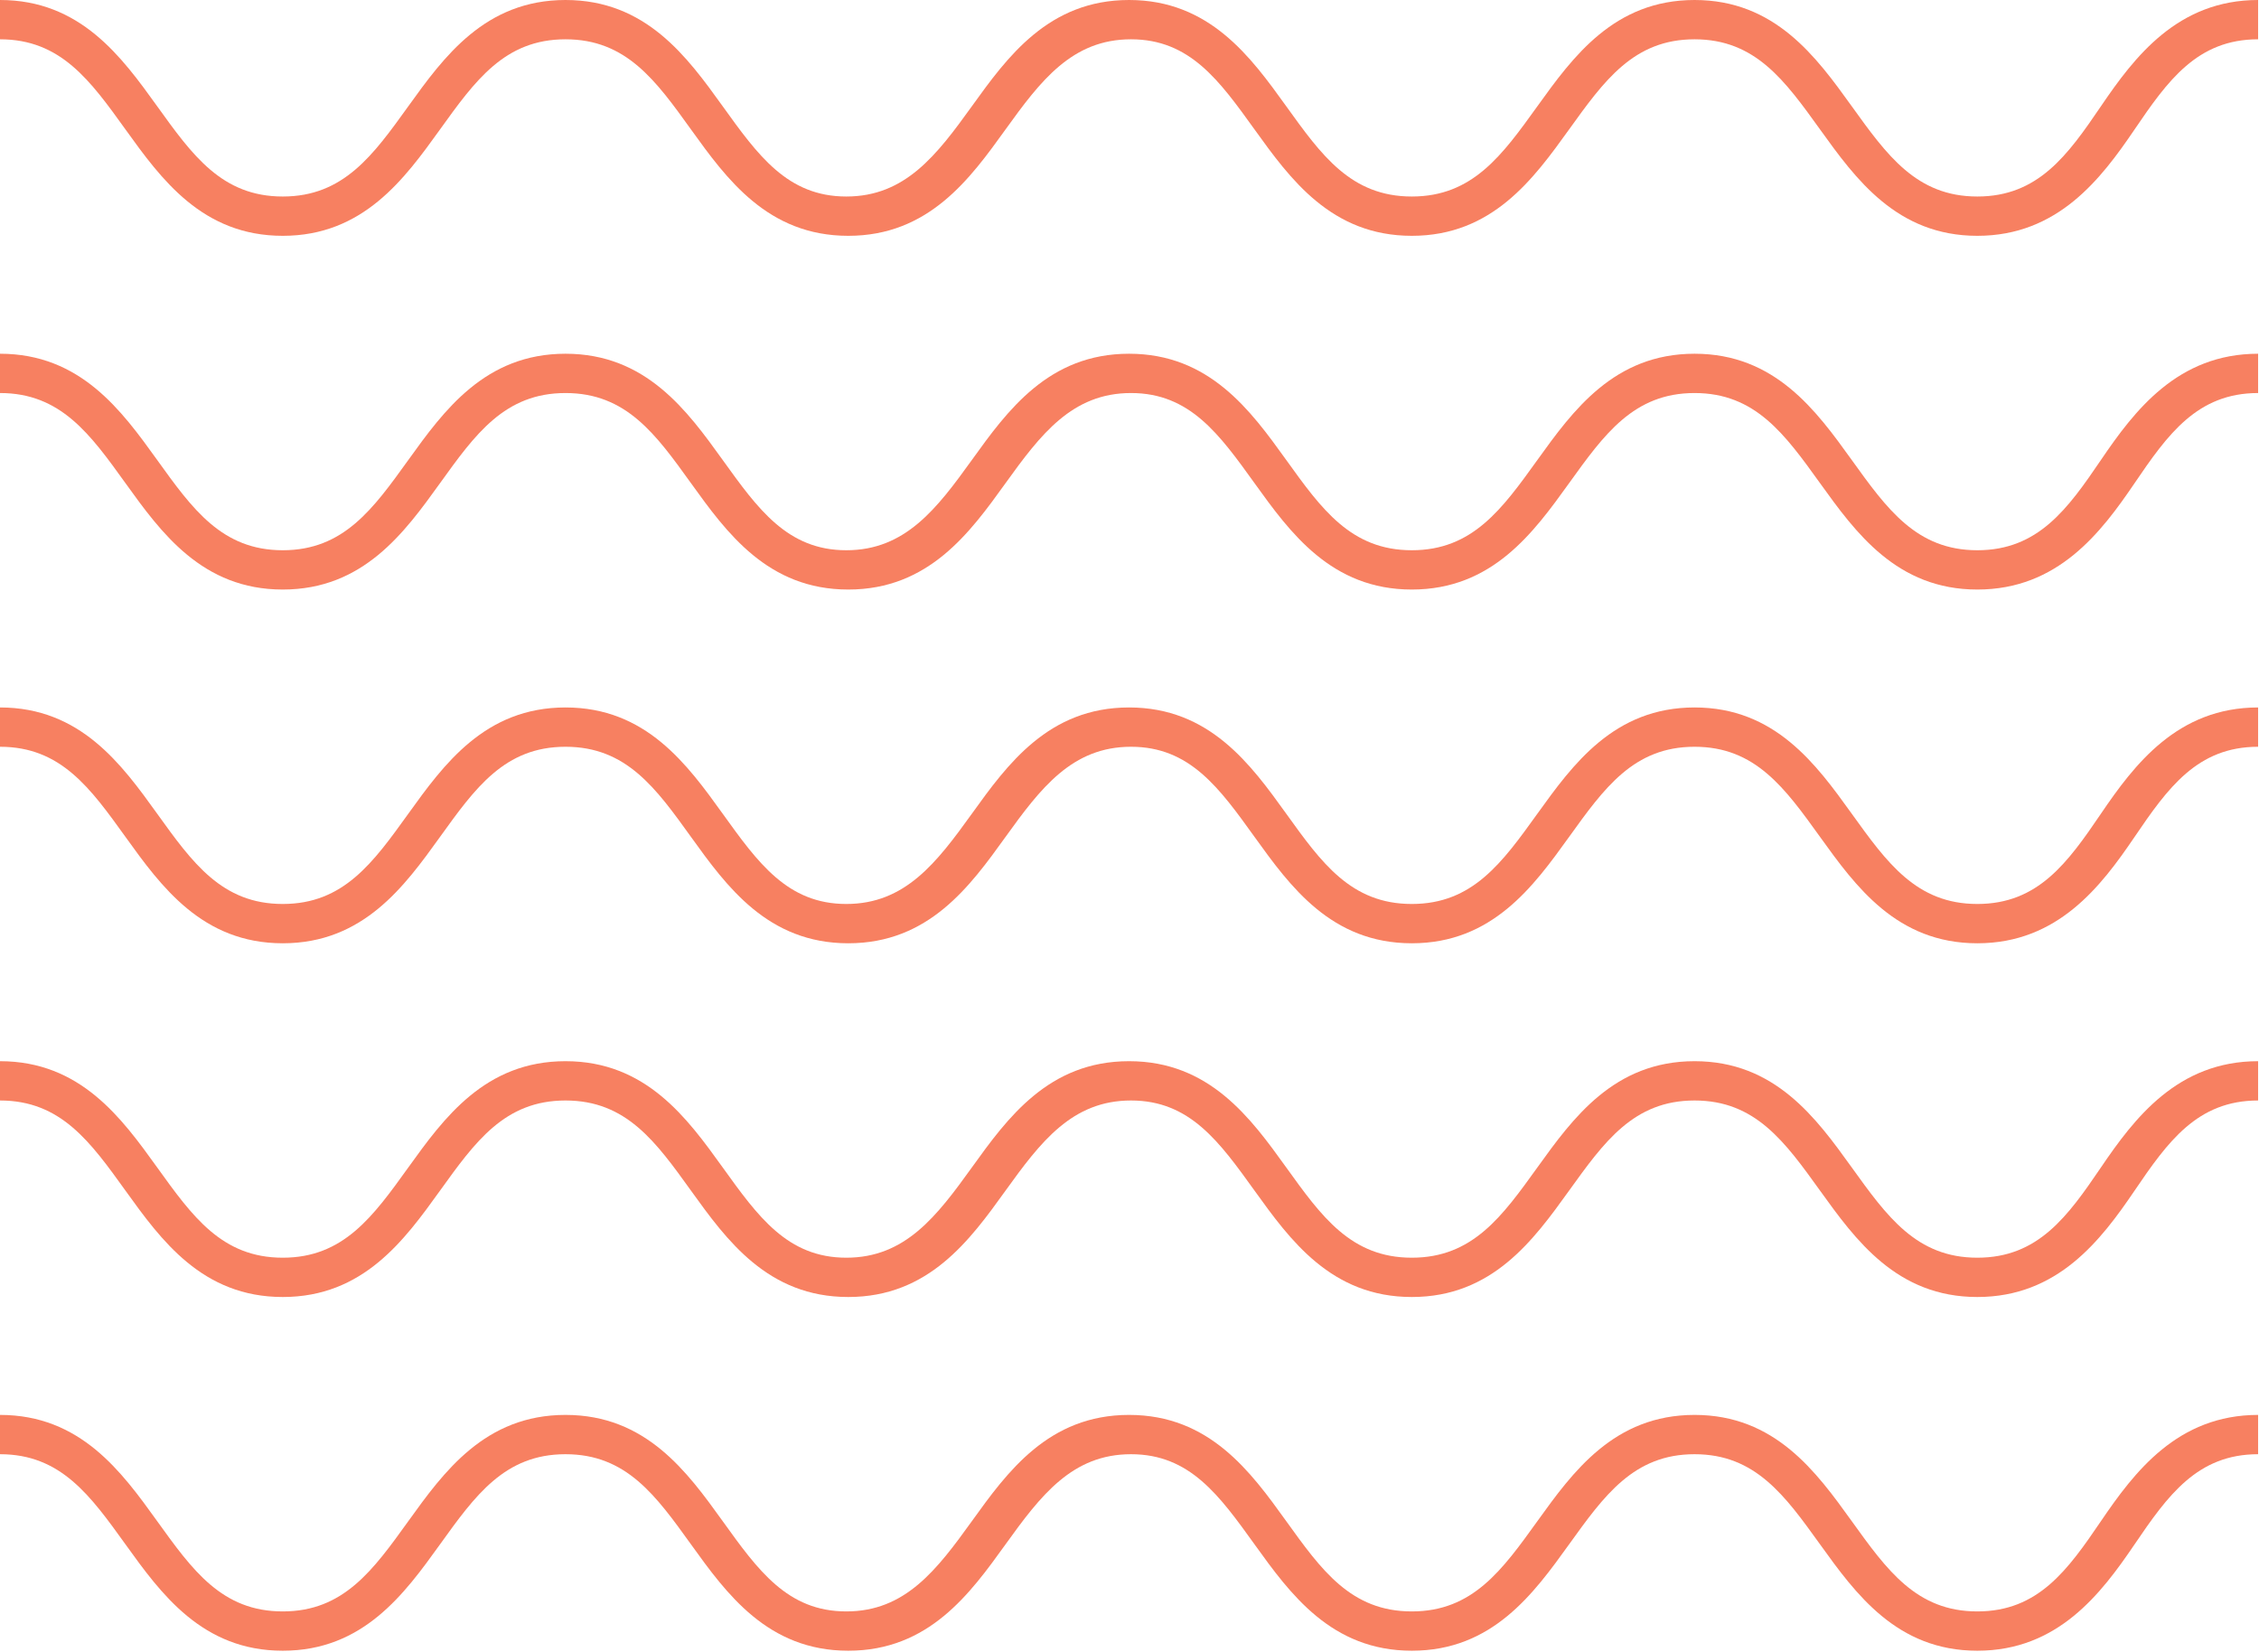 <?xml version="1.0" encoding="UTF-8"?> <svg xmlns="http://www.w3.org/2000/svg" width="766" height="560" viewBox="0 0 766 560" fill="none"> <path d="M765.7 13.325C745.059 13.325 735.072 27.317 723.753 43.974C712.434 60.631 697.785 79.953 670.487 79.953C643.188 79.953 629.205 60.631 617.22 43.974C605.236 27.317 595.248 13.325 574.608 13.325C553.967 13.325 543.98 27.317 531.995 43.974C520.01 60.631 506.028 79.953 478.729 79.953C451.43 79.953 437.448 60.631 425.463 43.974C413.478 27.317 403.49 13.325 383.516 13.325C363.541 13.325 352.888 27.317 340.903 43.974C328.918 60.631 314.936 79.953 287.637 79.953C260.338 79.953 246.356 60.631 234.371 43.974C222.386 27.317 212.398 13.325 191.758 13.325C171.117 13.325 161.13 27.317 149.145 43.974C137.16 60.631 123.178 79.953 95.879 79.953C68.58 79.953 54.598 60.631 42.613 43.974C30.628 27.317 20.641 13.325 0 13.325V0C27.299 0 41.281 19.322 53.266 35.979C65.251 52.635 75.238 66.627 95.879 66.627C116.52 66.627 126.507 52.635 138.492 35.979C150.477 19.322 164.459 0 191.758 0C219.057 0 233.039 19.322 245.024 35.979C257.009 52.635 266.996 66.627 286.971 66.627C306.946 66.627 317.599 52.635 329.584 35.979C341.569 19.322 355.551 0 382.85 0C410.149 0 424.131 19.322 436.116 35.979C448.101 52.635 458.088 66.627 478.729 66.627C499.369 66.627 509.357 52.635 521.342 35.979C533.326 19.322 547.309 0 574.608 0C601.906 0 615.889 19.322 627.874 35.979C639.859 52.635 649.846 66.627 670.487 66.627C691.127 66.627 701.115 52.635 712.434 35.979C723.753 19.322 738.401 0 765.7 0" fill="#F78061"></path> <path d="M765.7 133.255C745.059 133.255 735.072 147.247 723.753 163.904C712.434 180.56 697.785 199.882 670.487 199.882C643.188 199.882 629.205 180.56 617.22 163.904C605.236 147.247 595.248 133.255 574.608 133.255C553.967 133.255 543.98 147.247 531.995 163.904C520.01 180.56 506.028 199.882 478.729 199.882C451.43 199.882 437.448 180.56 425.463 163.904C413.478 147.247 403.49 133.255 383.516 133.255C363.541 133.255 352.888 147.247 340.903 163.904C328.918 180.56 314.936 199.882 287.637 199.882C260.338 199.882 246.356 180.56 234.371 163.904C222.386 147.247 212.398 133.255 191.758 133.255C171.117 133.255 161.13 147.247 149.145 163.904C137.16 180.56 123.178 199.882 95.879 199.882C68.58 199.882 54.598 180.56 42.613 163.904C30.628 147.247 20.641 133.255 0 133.255V119.93C27.299 119.93 41.281 139.252 53.266 155.908C65.251 172.565 75.238 186.557 95.879 186.557C116.52 186.557 126.507 172.565 138.492 155.908C150.477 139.252 164.459 119.93 191.758 119.93C219.057 119.93 233.039 139.252 245.024 155.908C257.009 172.565 266.996 186.557 286.971 186.557C306.946 186.557 317.599 172.565 329.584 155.908C341.569 139.252 355.551 119.93 382.85 119.93C410.149 119.93 424.131 139.252 436.116 155.908C448.101 172.565 458.088 186.557 478.729 186.557C499.369 186.557 509.357 172.565 521.342 155.908C533.326 139.252 547.309 119.93 574.608 119.93C601.906 119.93 615.889 139.252 627.874 155.908C639.859 172.565 649.846 186.557 670.487 186.557C691.127 186.557 701.115 172.565 712.434 155.908C723.753 139.252 738.401 119.93 765.7 119.93" fill="#F78061"></path> <path d="M765.7 253.185C745.059 253.185 735.072 267.176 723.753 283.833C712.434 300.49 697.785 319.812 670.487 319.812C643.188 319.812 629.205 300.49 617.22 283.833C605.236 267.176 595.248 253.185 574.608 253.185C553.967 253.185 543.98 267.176 531.995 283.833C520.01 300.49 506.028 319.812 478.729 319.812C451.43 319.812 437.448 300.49 425.463 283.833C413.478 267.176 403.49 253.185 383.516 253.185C363.541 253.185 352.888 267.176 340.903 283.833C328.918 300.49 314.936 319.812 287.637 319.812C260.338 319.812 246.356 300.49 234.371 283.833C222.386 267.176 212.398 253.185 191.758 253.185C171.117 253.185 161.13 267.176 149.145 283.833C137.16 300.49 123.178 319.812 95.879 319.812C68.58 319.812 54.598 300.49 42.613 283.833C30.628 267.176 20.641 253.185 0 253.185V239.859C27.299 239.859 41.281 259.181 53.266 275.838C65.251 292.495 75.238 306.487 95.879 306.487C116.52 306.487 126.507 292.495 138.492 275.838C150.477 259.181 164.459 239.859 191.758 239.859C219.057 239.859 233.039 259.181 245.024 275.838C257.009 292.495 266.996 306.487 286.971 306.487C306.946 306.487 317.599 292.495 329.584 275.838C341.569 259.181 355.551 239.859 382.85 239.859C410.149 239.859 424.131 259.181 436.116 275.838C448.101 292.495 458.088 306.487 478.729 306.487C499.369 306.487 509.357 292.495 521.342 275.838C533.326 259.181 547.309 239.859 574.608 239.859C601.906 239.859 615.889 259.181 627.874 275.838C639.859 292.495 649.846 306.487 670.487 306.487C691.127 306.487 701.115 292.495 712.434 275.838C723.753 259.181 738.401 239.859 765.7 239.859" fill="#F78061"></path> <path d="M765.7 373.114C745.059 373.114 735.072 387.106 723.753 403.763C712.434 420.42 697.785 439.742 670.487 439.742C643.188 439.742 629.205 420.42 617.22 403.763C605.236 387.106 595.248 373.114 574.608 373.114C553.967 373.114 543.98 387.106 531.995 403.763C520.01 420.42 506.028 439.742 478.729 439.742C451.43 439.742 437.448 420.42 425.463 403.763C413.478 387.106 403.49 373.114 383.516 373.114C363.541 373.114 352.888 387.106 340.903 403.763C328.918 420.42 314.936 439.742 287.637 439.742C260.338 439.742 246.356 420.42 234.371 403.763C222.386 387.106 212.398 373.114 191.758 373.114C171.117 373.114 161.13 387.106 149.145 403.763C137.16 420.42 123.178 439.742 95.879 439.742C68.58 439.742 54.598 420.42 42.613 403.763C30.628 387.106 20.641 373.114 0 373.114V359.789C27.299 359.789 41.281 379.111 53.266 395.768C65.251 412.424 75.238 426.416 95.879 426.416C116.52 426.416 126.507 412.424 138.492 395.768C150.477 379.111 164.459 359.789 191.758 359.789C219.057 359.789 233.039 379.111 245.024 395.768C257.009 412.424 266.996 426.416 286.971 426.416C306.946 426.416 317.599 412.424 329.584 395.768C341.569 379.111 355.551 359.789 382.85 359.789C410.149 359.789 424.131 379.111 436.116 395.768C448.101 412.424 458.088 426.416 478.729 426.416C499.369 426.416 509.357 412.424 521.342 395.768C533.326 379.111 547.309 359.789 574.608 359.789C601.906 359.789 615.889 379.111 627.874 395.768C639.859 412.424 649.846 426.416 670.487 426.416C691.127 426.416 701.115 412.424 712.434 395.768C723.753 379.111 738.401 359.789 765.7 359.789" fill="#F78061"></path> <path d="M765.7 493.04C745.059 493.04 735.072 507.032 723.753 523.689C712.434 540.346 697.785 559.667 670.487 559.667C643.188 559.667 629.205 540.346 617.22 523.689C605.236 507.032 595.248 493.04 574.608 493.04C553.967 493.04 543.98 507.032 531.995 523.689C520.01 540.346 506.028 559.667 478.729 559.667C451.43 559.667 437.448 540.346 425.463 523.689C413.478 507.032 403.49 493.04 383.516 493.04C363.541 493.04 352.888 507.032 340.903 523.689C328.918 540.346 314.936 559.667 287.637 559.667C260.338 559.667 246.356 540.346 234.371 523.689C222.386 507.032 212.398 493.04 191.758 493.04C171.117 493.04 161.13 507.032 149.145 523.689C137.16 540.346 123.178 559.667 95.879 559.667C68.58 559.667 54.598 540.346 42.613 523.689C30.628 507.032 20.641 493.04 0 493.04V479.715C27.299 479.715 41.281 499.037 53.266 515.694C65.251 532.35 75.238 546.342 95.879 546.342C116.52 546.342 126.507 532.35 138.492 515.694C150.477 499.037 164.459 479.715 191.758 479.715C219.057 479.715 233.039 499.037 245.024 515.694C257.009 532.35 266.996 546.342 286.971 546.342C306.946 546.342 317.599 532.35 329.584 515.694C341.569 499.037 355.551 479.715 382.85 479.715C410.149 479.715 424.131 499.037 436.116 515.694C448.101 532.35 458.088 546.342 478.729 546.342C499.369 546.342 509.357 532.35 521.342 515.694C533.326 499.037 547.309 479.715 574.608 479.715C601.906 479.715 615.889 499.037 627.874 515.694C639.859 532.35 649.846 546.342 670.487 546.342C691.127 546.342 701.115 532.35 712.434 515.694C723.753 499.037 738.401 479.715 765.7 479.715" fill="#F78061"></path> </svg> 